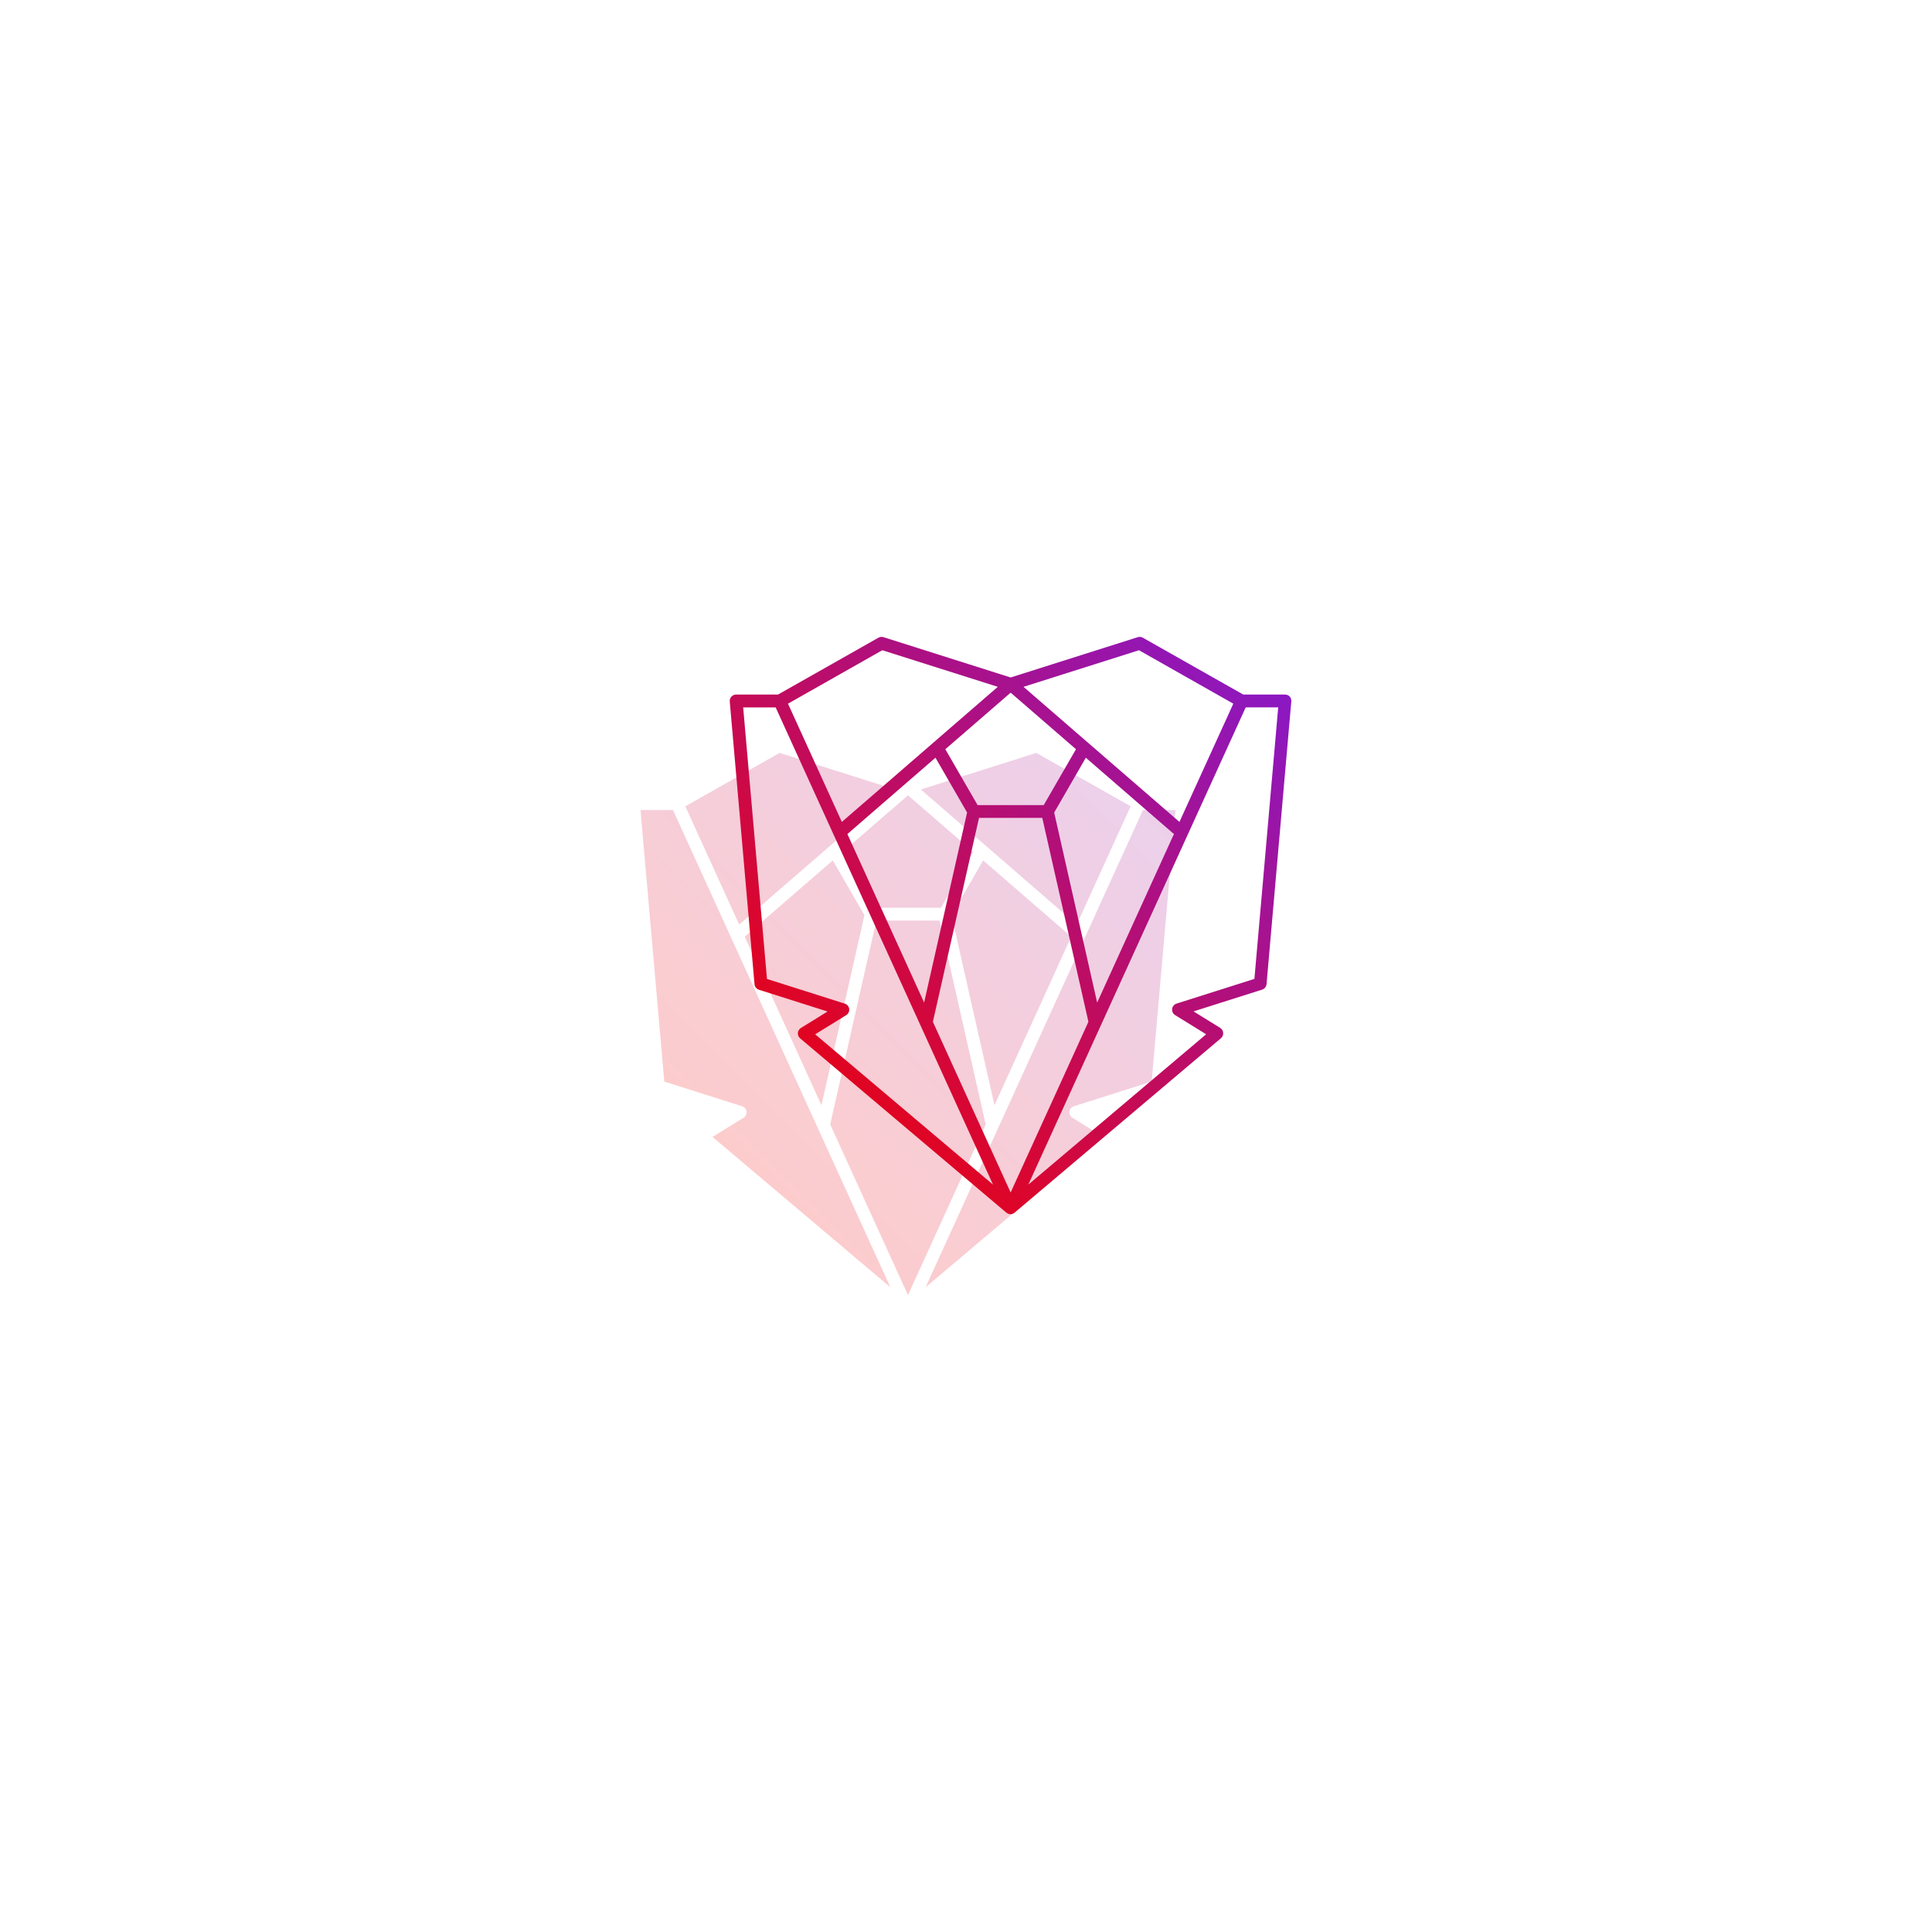 <?xml version="1.0" encoding="UTF-8"?>
<svg id="Layer_1" data-name="Layer 1" xmlns="http://www.w3.org/2000/svg" xmlns:xlink="http://www.w3.org/1999/xlink" viewBox="0 0 500 500">
  <defs>
    <style>
      .cls-1 {
        fill: url(#linear-gradient);
      }

      .cls-2 {
        fill: url(#linear-gradient-8);
      }

      .cls-3 {
        fill: url(#linear-gradient-9);
      }

      .cls-4 {
        fill: url(#linear-gradient-3);
      }

      .cls-5 {
        fill: url(#linear-gradient-4);
      }

      .cls-6 {
        fill: url(#linear-gradient-2);
      }

      .cls-7 {
        fill: url(#linear-gradient-6);
      }

      .cls-8 {
        fill: url(#linear-gradient-7);
      }

      .cls-9 {
        fill: url(#linear-gradient-5);
      }

      .cls-10 {
        opacity: .2;
      }
    </style>
    <linearGradient id="linear-gradient" x1="183.56" y1="296.73" x2="310.78" y2="169.51" gradientUnits="userSpaceOnUse">
      <stop offset="0" stop-color="#f20000"/>
      <stop offset="1" stop-color="#8c18c1"/>
    </linearGradient>
    <linearGradient id="linear-gradient-2" x1="172.66" y1="285.84" x2="299.89" y2="158.62" xlink:href="#linear-gradient"/>
    <linearGradient id="linear-gradient-3" x1="176.85" y1="290.03" x2="304.08" y2="162.8" xlink:href="#linear-gradient"/>
    <linearGradient id="linear-gradient-4" x1="198.54" y1="311.71" x2="325.76" y2="184.49" xlink:href="#linear-gradient"/>
    <linearGradient id="linear-gradient-5" x1="148.91" y1="262.09" x2="276.14" y2="134.87" xlink:href="#linear-gradient"/>
    <linearGradient id="linear-gradient-6" x1="214.73" y1="327.9" x2="341.95" y2="200.68" xlink:href="#linear-gradient"/>
    <linearGradient id="linear-gradient-7" x1="178.15" y1="291.32" x2="305.37" y2="164.1" xlink:href="#linear-gradient"/>
    <linearGradient id="linear-gradient-8" x1="202.21" y1="315.39" x2="329.43" y2="188.16" xlink:href="#linear-gradient"/>
    <linearGradient id="linear-gradient-9" x1="186.49" y1="290.68" x2="313.72" y2="163.45" xlink:href="#linear-gradient"/>
  </defs>
  <g class="cls-10">
    <polygon class="cls-1" points="278.66 239.28 290.37 213.57 292.61 208.67 268.2 194.85 238.31 204.32 242.59 208.03 278.66 239.28"/>
    <polygon class="cls-6" points="226.43 234.92 243.54 234.92 251.89 220.46 234.99 205.83 218.08 220.46 226.43 234.92"/>
    <polygon class="cls-4" points="192.73 242.42 212.59 286.02 223.72 236.85 215.53 222.67 192.73 242.42"/>
    <polygon class="cls-5" points="257.37 286.03 277.23 242.42 254.44 222.67 246.25 236.86 257.37 286.03"/>
    <polygon class="cls-9" points="231.66 204.32 201.77 194.85 177.36 208.67 191.3 239.28 231.66 204.32"/>
    <path class="cls-7" d="M283.58,236.48l-25.23,55.39s0,0,0,0l-18.8,41.27,46.02-38.9-8.03-4.96c-.55-.34-.85-.97-.77-1.61,.08-.64,.53-1.18,1.14-1.37l20.14-6.39,6.16-70.27h-8.41l-12.23,26.84Z"/>
    <path class="cls-8" d="M211.62,291.87l-22.41-49.2s0,0,0,0l-15.04-33.03h-8.41l6.16,70.27,20.14,6.39c.62,.2,1.06,.73,1.14,1.37,.08,.64-.22,1.27-.77,1.61l-8.03,4.96,46.02,38.9-18.8-41.27s0,0,0,0Z"/>
    <polygon class="cls-2" points="255.1 291.01 243.16 238.24 226.8 238.24 214.86 291 234.98 335.18 244.98 313.23 255.1 291.01"/>
  </g>
  <path class="cls-3" d="M333.81,180.29c-.31-.34-.76-.54-1.22-.54h-10.84l-25.98-14.71c-.4-.23-.88-.28-1.32-.14l-32.9,10.43-32.9-10.43c-.44-.14-.91-.09-1.32,.14l-25.98,14.71h-10.84c-.46,0-.91,.2-1.22,.54s-.47,.8-.43,1.26l6.41,73.17c.06,.67,.51,1.23,1.15,1.43l17.75,5.63-6.9,4.26c-.45,.28-.74,.76-.78,1.29-.04,.53,.18,1.05,.58,1.39l53.4,45.14s.03,.01,.04,.02c0,0,.02,.02,.03,.03,0,0,0,0,0,0,0,0,0,0,0,0,.08,.06,.16,.09,.25,.13,.07,.04,.14,.09,.21,.11,0,0,0,0,.01,0,.15,.05,.31,.07,.47,.08,.02,0,.03,0,.05,0,0,0,0,0,0,0s0,0,0,0c0,0,0,0,.01,0,.13,0,.26-.02,.39-.05,.03,0,.05-.02,.07-.03,.02,0,.04,0,.06-.02,.03-.01,.06-.03,.09-.04,.12-.05,.23-.11,.33-.18,.01,0,.03-.01,.04-.02,0,0,0-.01,.01-.02,.02-.01,.04-.02,.05-.04,0,0,0,0,0,0l53.4-45.14c.41-.34,.62-.86,.58-1.39-.04-.53-.33-1.01-.78-1.29l-6.9-4.26,17.75-5.63c.64-.2,1.09-.77,1.15-1.43l6.41-73.17c.04-.46-.11-.92-.43-1.26Zm-39.04-12.01l24.41,13.83-2.23,4.9-11.71,25.7-36.08-31.25-4.28-3.71,29.89-9.47Zm-10.83,91.18l-11.12-49.17,8.19-14.19,22.8,19.75-19.86,43.61Zm-64.64-43.61l22.8-19.75,8.18,14.18-11.12,49.18-19.86-43.61Zm50.81-7.49h-17.11l-8.35-14.46,16.91-14.64,16.9,14.64-8.35,14.46Zm1.44,78.31l-10,21.95-20.12-44.18,11.94-52.77h16.37l11.94,52.77-10.12,22.22Zm-43.21-118.39l29.89,9.47-40.36,34.96-13.94-30.6,24.41-13.83Zm-9.34,94.44c.55-.34,.85-.97,.77-1.61-.08-.64-.53-1.18-1.14-1.37l-20.14-6.39-6.16-70.27h8.41l15.04,33.03s0,0,0,0l22.41,49.2s0,0,0,0l18.8,41.27-46.02-38.9,8.03-4.96Zm105.63-9.38l-20.14,6.39c-.62,.2-1.06,.73-1.14,1.37-.08,.64,.22,1.27,.77,1.61l8.03,4.96-46.02,38.9,18.8-41.27s0,0,0,0l25.23-55.39,12.23-26.84h8.41l-6.16,70.27Z"/>
</svg>